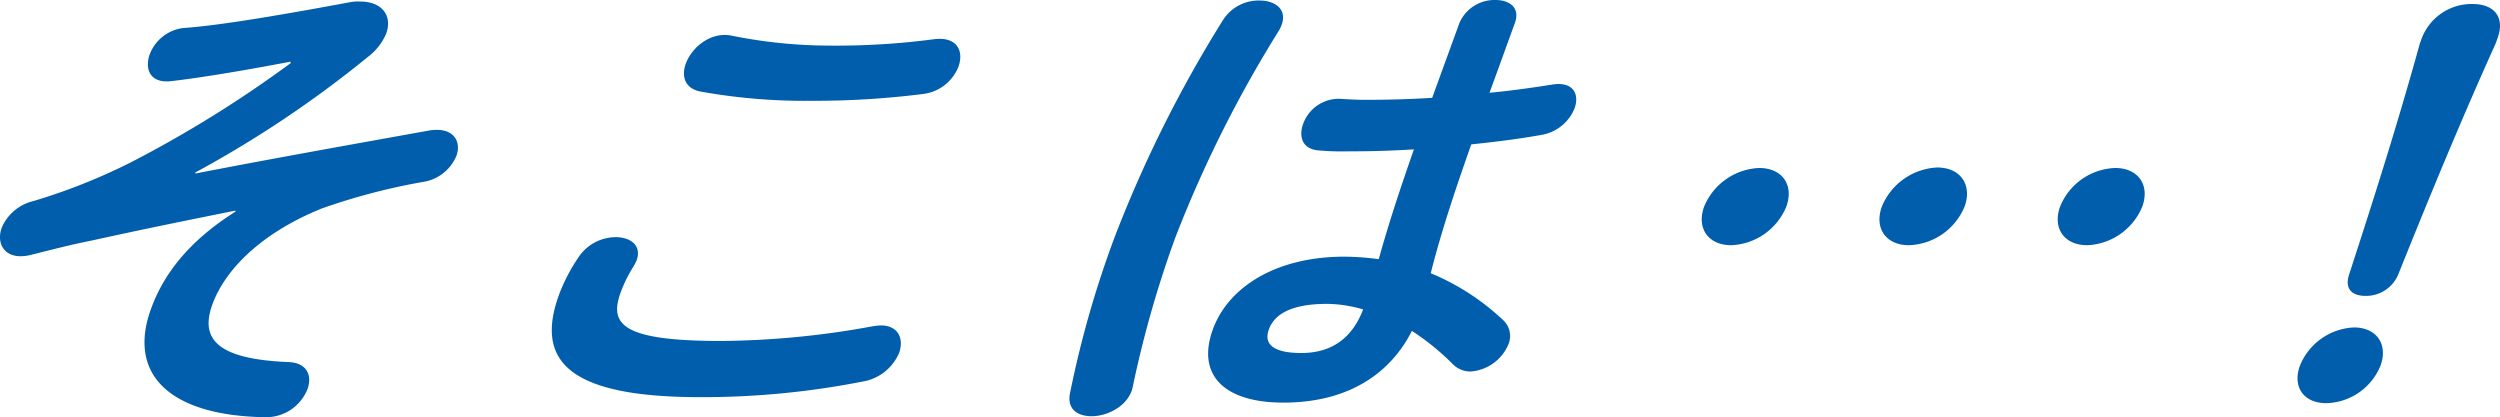 <svg xmlns="http://www.w3.org/2000/svg" xmlns:xlink="http://www.w3.org/1999/xlink" width="316.248" height="52.778" viewBox="0 0 316.248 52.778">
  <defs>
    <clipPath id="clip-path">
      <rect id="長方形_1" data-name="長方形 1" width="316.248" height="52.778" transform="translate(0 0)" fill="none"/>
    </clipPath>
  </defs>
  <g id="グループ_2" data-name="グループ 2" transform="translate(0 0)">
    <g id="グループ_1" data-name="グループ 1" clip-path="url(#clip-path)">
      <path id="パス_1" data-name="パス 1" d="M36.759,7.8C28.712,9.325,24.3,9.959,21.548,10.277c-2.591.254-3.271-1.586-2.6-3.426a5.225,5.225,0,0,1,4.17-3.3c2.567-.19,6.982-.634,20.956-3.235A5.9,5.9,0,0,1,45.537.191c2.836,0,4.124,1.84,3.316,4.06a7.2,7.2,0,0,1-2.277,2.917A139.777,139.777,0,0,1,24.7,21.822l.022.127c9.152-1.776,17.672-3.3,29.662-5.456,3-.444,4.016,1.4,3.346,3.235a5.474,5.474,0,0,1-4.306,3.3A79.876,79.876,0,0,0,40.66,26.389C32.416,29.751,28.3,34.572,26.867,38.505c-1.593,4.377.588,6.914,9.563,7.294,2.475.064,3.066,1.777,2.466,3.426a5.637,5.637,0,0,1-5.343,3.552C21.4,52.587,16.1,47.322,19.1,39.075c1.523-4.186,4.556-8.436,10.689-12.305l-.021-.128c-5.974,1.206-11.655,2.348-18.262,3.807-2.547.507-5.006,1.141-7.531,1.776a5.646,5.646,0,0,1-1.353.19c-2.227,0-3.066-1.776-2.4-3.615a5.8,5.8,0,0,1,3.992-3.363,75.146,75.146,0,0,0,12.308-4.884A149.51,149.51,0,0,0,36.757,7.993Z" fill="#005eac"/>
      <path id="パス_2" data-name="パス 2" d="M70.706,37.3a22.445,22.445,0,0,1,2.474-4.757A5.7,5.7,0,0,1,77.883,30c1.892,0,3.321,1.079,2.652,2.918a6.392,6.392,0,0,1-.459.888,17.283,17.283,0,0,0-1.559,3.172c-1.454,4,.056,6.153,12.68,6.153a109.079,109.079,0,0,0,19.1-1.84,8.1,8.1,0,0,1,1.126-.126c2.227,0,2.954,1.712,2.308,3.489a6.091,6.091,0,0,1-4.625,3.615A104.982,104.982,0,0,1,88.611,50.24c-16.27,0-21.045-4.314-17.9-12.941M105.2,5.773a95,95,0,0,0,13.058-.825c2.884-.317,3.677,1.586,2.984,3.489a5.508,5.508,0,0,1-4.286,3.425,108.41,108.41,0,0,1-14.228.888,74.237,74.237,0,0,1-14.278-1.2c-1.863-.444-2.253-1.966-1.7-3.489C87.49,6.026,89.848,4,92.5,4.5a62.733,62.733,0,0,0,12.7,1.269" fill="#005eac"/>
      <path id="パス_3" data-name="パス 3" d="M159.319.064c2.16,0,3.9,1.332,2.463,3.806a155.011,155.011,0,0,0-13.113,26.2,136.917,136.917,0,0,0-5.373,18.84c-.449,2.347-3.117,3.743-5.21,3.743-1.754,0-3.119-.888-2.741-2.855A128.873,128.873,0,0,1,141,30a160.135,160.135,0,0,1,13.71-27.467A5.352,5.352,0,0,1,159.319.064M189.3,9.326c-.3.824-.6,1.648-.878,2.41,2.726-.254,5.361-.635,7.795-1.015,2.817-.508,3.612,1.2,2.965,2.981a5.487,5.487,0,0,1-4.194,3.362c-2.817.508-5.859.888-8.876,1.2-1.919,5.456-3.769,10.911-5.124,16.3a30.116,30.116,0,0,1,9.126,5.9,2.735,2.735,0,0,1,.692,3.107,5.615,5.615,0,0,1-4.825,3.426,3.12,3.12,0,0,1-2.219-.951,31.457,31.457,0,0,0-5.159-4.187c-2.658,5.265-7.892,9.071-16.263,9.071-7.56,0-10.993-3.552-8.915-9.262,1.916-5.265,7.87-9.2,16.647-9.2a34.039,34.039,0,0,1,4.34.318c1.28-4.631,2.83-9.261,4.448-13.892-2.972.19-5.83.254-8.463.254a33.042,33.042,0,0,1-3.666-.127c-2.023-.191-2.459-1.777-1.882-3.362A4.8,4.8,0,0,1,169.51,12.5c.989.063,2.046.127,3.261.127,2.633,0,5.423-.064,8.4-.254.37-1.015.739-2.03,1.131-3.108l2.309-6.343A4.837,4.837,0,0,1,189.179,0c1.756,0,3.164.952,2.448,2.919ZM172.437,39.139a17.119,17.119,0,0,0-4.539-.7c-4.726,0-6.719,1.4-7.389,3.234-.716,1.967.739,2.982,4.114,2.982,3.442,0,6.292-1.522,7.814-5.519" fill="#005eac"/>
      <path id="パス_4" data-name="パス 4" d="M225.969,26.135a7.883,7.883,0,0,1-6.975,4.884c-2.9,0-4.414-2.156-3.421-4.884a7.883,7.883,0,0,1,6.976-4.884c2.9,0,4.412,2.156,3.42,4.884m22.547,0a7.9,7.9,0,0,1-7.044,4.884c-2.9,0-4.412-2.156-3.419-4.884a7.975,7.975,0,0,1,7-4.947c2.97,0,4.457,2.219,3.465,4.947m22.479,0a7.883,7.883,0,0,1-6.976,4.884c-2.9,0-4.413-2.156-3.42-4.884a7.806,7.806,0,0,1,6.976-4.884c2.9,0,4.413,2.156,3.42,4.884" fill="#005eac"/>
      <path id="パス_5" data-name="パス 5" d="M301.137,46.243A7.6,7.6,0,0,1,294.275,51c-2.835,0-4.324-2.03-3.331-4.758a7.756,7.756,0,0,1,6.817-4.821c2.9,0,4.346,2.157,3.376,4.821m5.221-41.422A6.751,6.751,0,0,1,312.789.508c2.7,0,4.124,1.648,3.154,4.313l-.254.7c-4.18,9.261-8,18.459-12.331,29.242a4.4,4.4,0,0,1-4.143,2.665c-1.822,0-2.6-1.015-2.067-2.665,3.52-10.783,6.395-19.981,8.956-29.242Z" fill="#005eac"/>
    </g>
  </g>
</svg>
